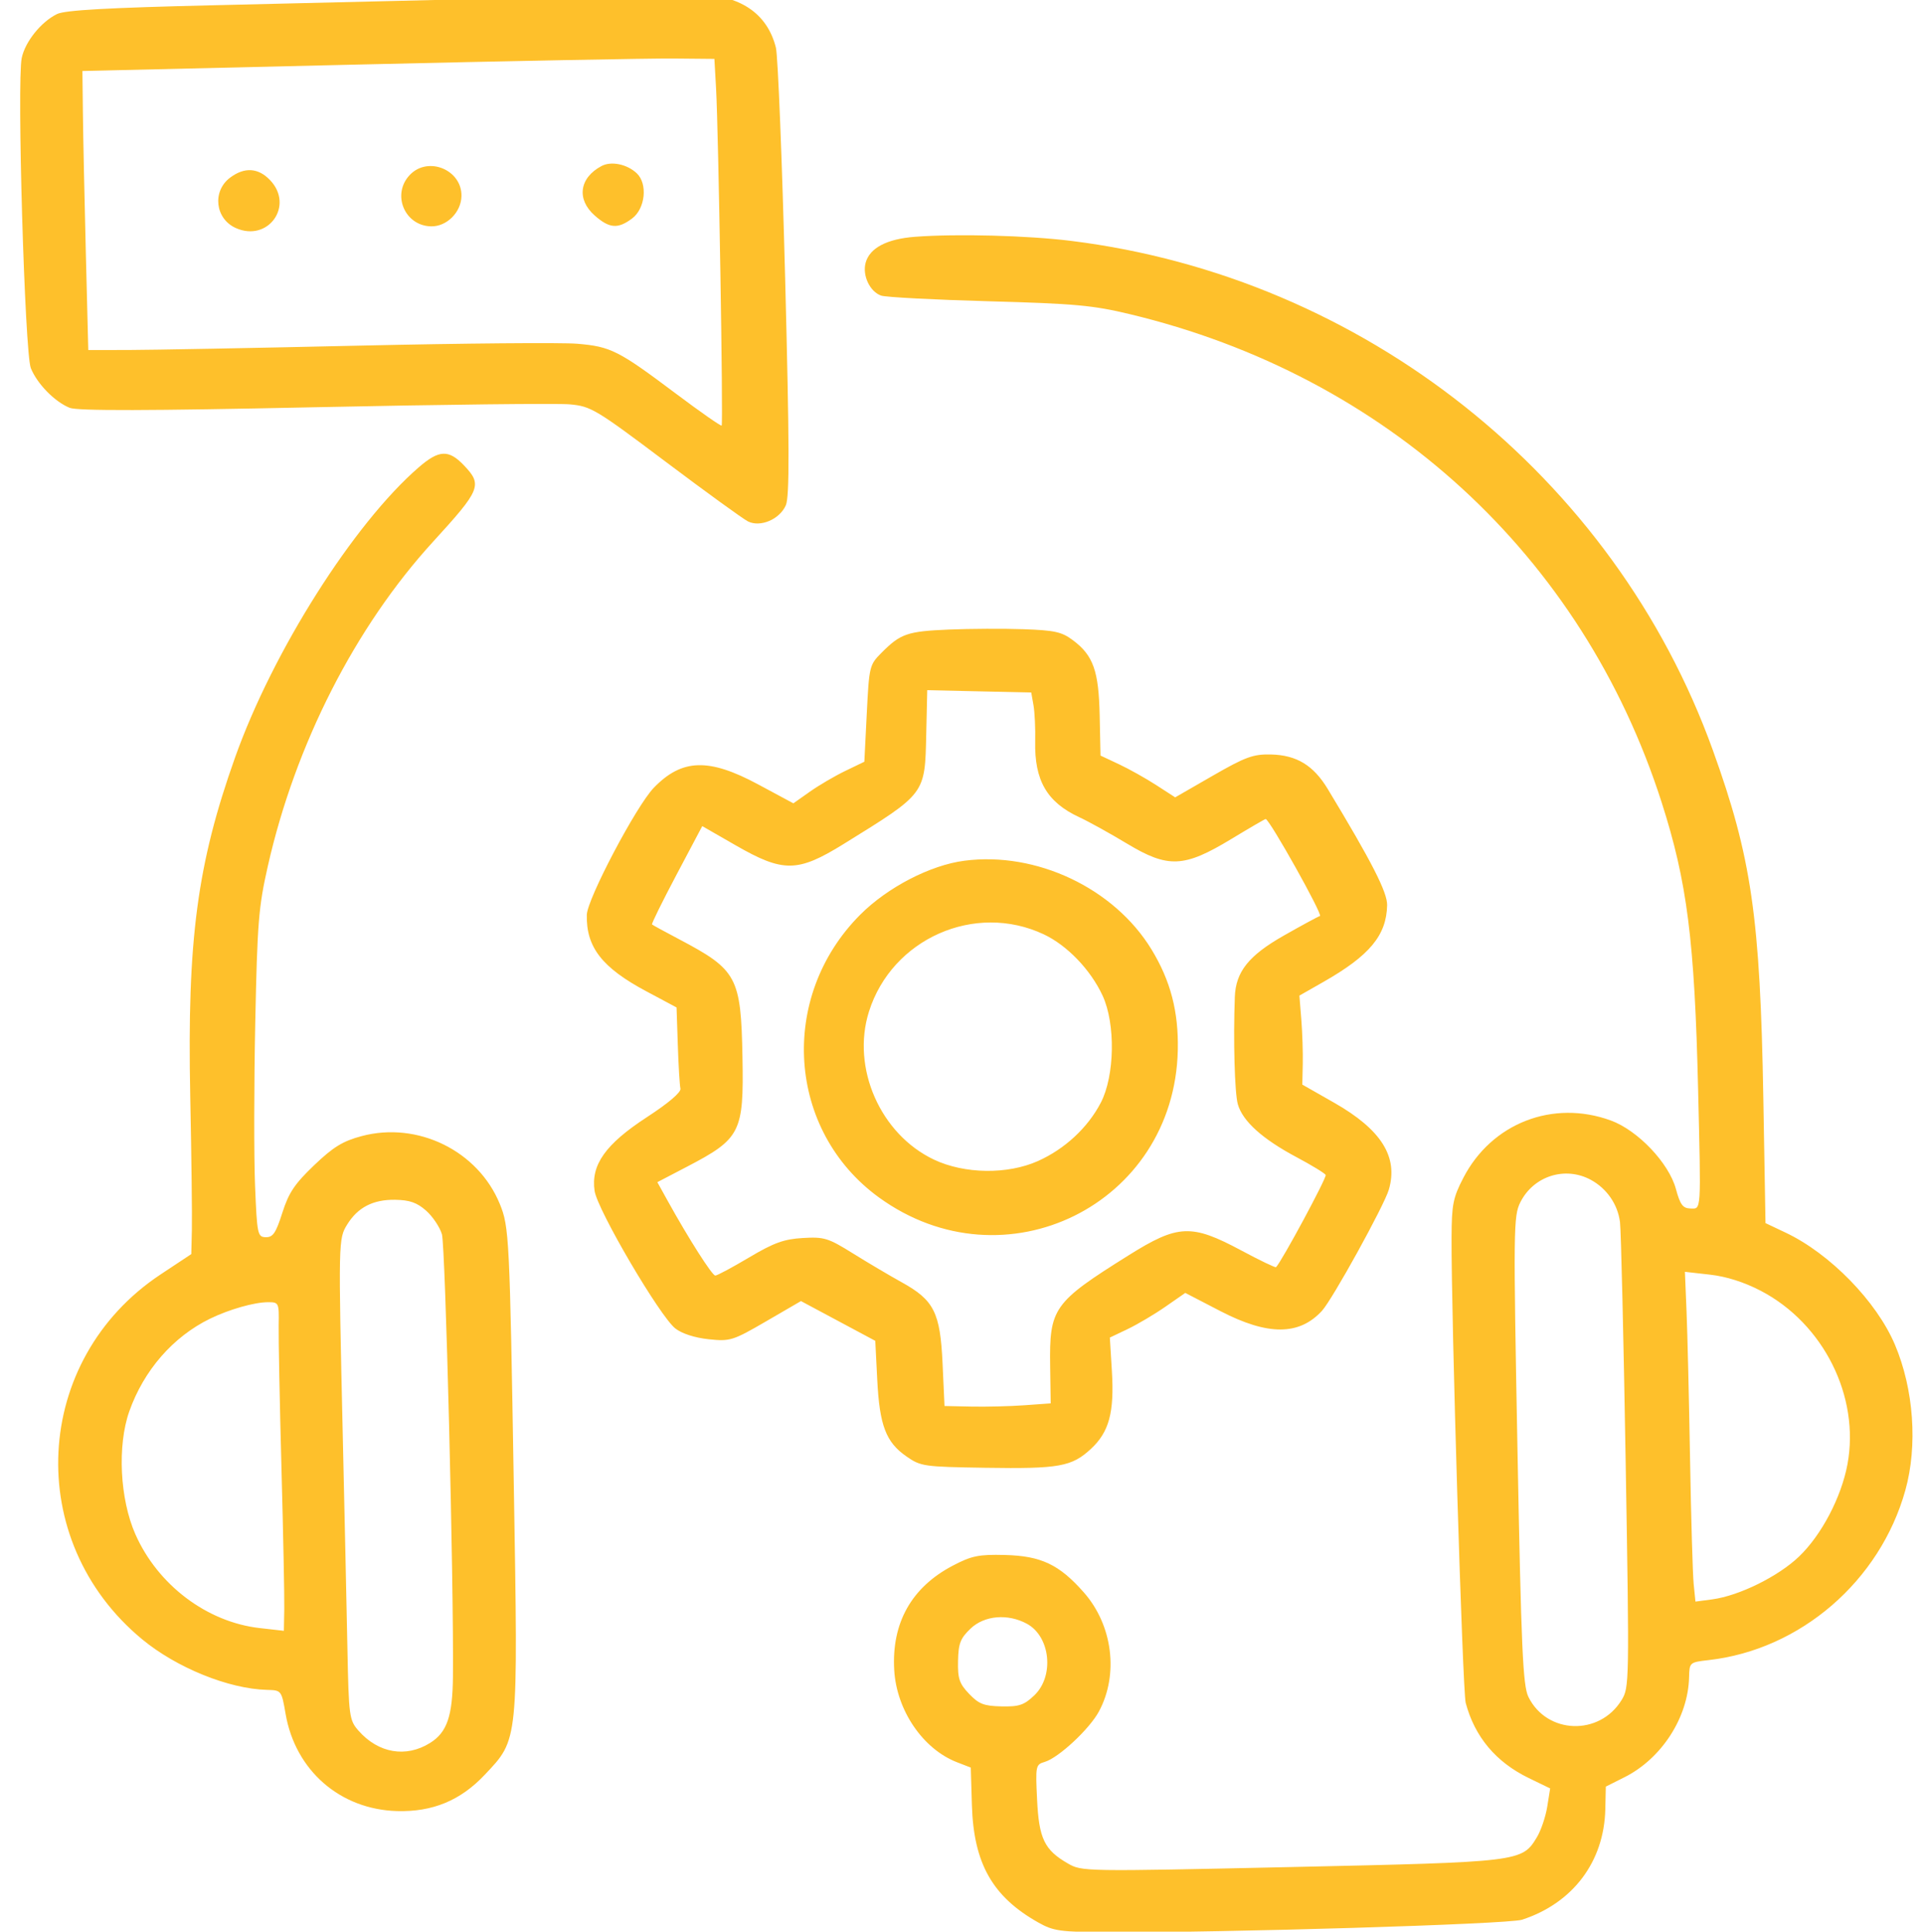 <?xml version="1.0" encoding="UTF-8"?> <svg xmlns="http://www.w3.org/2000/svg" width="476" height="478" viewBox="0 0 476 478" fill="none"> <g clip-path="url(#clip0_99_16)"> <path fill-rule="evenodd" clip-rule="evenodd" d="M127.328 -0.473C106.136 0.041 72.607 0.84 52.819 1.303C26.854 1.91 16.085 2.513 14.129 3.469C10.167 5.408 6.233 10.297 5.379 14.344C4.152 20.162 6.123 87.345 7.63 91.098C9.189 94.98 13.543 99.425 17.25 100.921C19.164 101.693 36.75 101.652 77.769 100.779C109.571 100.102 138.061 99.78 141.081 100.063C146.304 100.554 147.456 101.244 164.769 114.261C174.778 121.786 183.948 128.432 185.148 129.03C188.206 130.553 192.983 128.522 194.514 125.047C195.451 122.921 195.413 110.189 194.346 68.865C193.587 39.478 192.558 13.797 192.059 11.798C189.931 3.269 183.066 -1.321 172.36 -1.375C168.784 -1.393 148.52 -0.987 127.328 -0.473ZM177.246 21.834C177.838 32.212 179.042 104.919 178.629 105.313C178.438 105.494 173.36 101.948 167.34 97.432C153.051 86.71 151.205 85.777 142.917 85.067C139.073 84.738 114.763 84.948 88.893 85.534C63.023 86.12 37.356 86.603 31.855 86.61L21.852 86.621L21.245 62.601C20.912 49.391 20.586 33.854 20.52 28.076L20.401 17.571L88.452 15.977C125.88 15.101 161.077 14.427 166.668 14.478L176.833 14.573L177.246 21.834ZM148.903 41.085C143.393 44.005 142.656 49.324 147.206 53.33C150.854 56.544 152.947 56.706 156.48 54.054C159.741 51.605 160.365 45.474 157.615 42.882C155.219 40.623 151.299 39.814 148.903 41.085ZM101.518 43.208C96.865 47.944 100.07 55.864 106.698 56.013C110.562 56.099 114.138 52.55 114.227 48.539C114.372 42.069 106.062 38.583 101.518 43.208ZM56.95 43.969C52.481 47.325 53.256 54.143 58.366 56.427C66.367 60.004 72.889 50.889 66.849 44.573C63.918 41.506 60.506 41.298 56.95 43.969ZM226.482 58.597C219.517 59.128 215.277 61.356 214.272 65.013C213.409 68.149 215.312 72.18 218.112 73.153C219.254 73.548 231.208 74.177 244.678 74.55C266.069 75.142 270.491 75.544 279.615 77.73C343.21 92.963 391.681 137.41 411.277 198.46C417.633 218.257 419.465 232.676 420.336 269.716C421.06 300.481 421.149 299.114 418.413 299.052C416.556 299.011 415.893 298.115 414.836 294.222C413.099 287.809 405.418 279.726 398.741 277.283C384.406 272.037 369.221 277.938 362.219 291.473C359.671 296.398 359.344 298.045 359.303 306.127C359.206 325.561 362.028 418.483 362.804 421.396C365.044 429.805 370.282 436.051 378.392 439.987L383.71 442.567L382.987 447.087C382.589 449.573 381.435 452.978 380.421 454.654C376.74 460.737 376.421 460.776 319.693 462.018C268.043 463.148 267.811 463.145 264.28 461.108C258.516 457.781 257.172 454.977 256.706 445.298C256.305 436.954 256.365 436.66 258.594 436.007C262.012 435.006 269.661 427.893 272.012 423.533C276.965 414.338 275.422 402.164 268.276 394.054C262.194 387.152 257.707 385.027 248.733 384.798C242.266 384.633 240.49 384.999 235.814 387.454C225.613 392.809 220.672 401.623 221.345 413.266C221.921 423.239 228.446 432.821 236.888 436.089L240.297 437.408L240.575 446.712C241.005 461.109 245.664 469.352 256.977 475.726C260.768 477.863 262.331 478.083 274.149 478.149C302.569 478.305 373.319 476.173 376.744 475.058C389.345 470.95 397.071 460.694 397.362 447.688L397.487 442.117L402.11 439.795C411.303 435.179 417.875 424.998 418.099 415.029C418.18 411.393 418.241 411.341 422.944 410.809C445.655 408.244 465.358 391.242 471.625 368.801C474.715 357.739 473.718 343.77 469.051 332.758C464.518 322.056 452.992 310.241 442.014 305.039L437.012 302.669L436.477 271.8C435.699 226.981 433.55 212.178 423.966 185.603C399.511 117.804 337.488 68.597 265.161 59.612C254.358 58.271 236.81 57.81 226.482 58.597ZM103.68 115.618C87.571 129.53 67.534 161.164 58.18 187.459C48.801 213.824 46.312 232.599 47.089 271.141C47.39 286.052 47.571 300.97 47.493 304.295L47.349 310.338L39.77 315.359C7.93 336.453 5.666 381.303 35.212 405.683C43.729 412.71 56.61 417.929 66.06 418.179C69.673 418.275 69.68 418.284 70.7 424.163C73.126 438.136 84.195 447.771 98.276 448.169C107.08 448.417 114.013 445.543 120.019 439.157C128.368 430.28 128.243 431.509 127.191 368.095C126.164 306.087 126.04 303.586 123.706 297.903C118.314 284.771 103.379 277.445 89.529 281.138C84.839 282.388 82.494 283.826 77.748 288.364C72.923 292.978 71.464 295.158 69.886 300.117C68.29 305.128 67.567 306.196 65.799 306.159C63.754 306.114 63.624 305.491 63.132 293.347C62.848 286.327 62.871 268.21 63.183 253.088C63.696 228.253 63.997 224.503 66.3 214.314C73.104 184.212 87.936 155.107 107.205 134.044C119.022 121.127 119.473 120.006 114.814 115.132C111.056 111.203 108.673 111.307 103.68 115.618ZM234.857 155.791C224.596 156.225 222.917 156.804 218.224 161.513C215.215 164.533 215.142 164.829 214.553 176.547L213.95 188.499L209.233 190.774C206.638 192.026 202.685 194.342 200.449 195.922L196.384 198.792L187.657 194.103C175.428 187.531 168.796 187.747 161.836 194.943C157.496 199.429 145.341 222.479 145.254 226.387C145.075 234.381 149.024 239.461 159.945 245.289L167.467 249.304L167.779 258.622C167.95 263.747 168.241 268.591 168.427 269.386C168.637 270.283 165.486 272.967 160.136 276.449C149.879 283.127 146.237 288.255 147.177 294.692C147.863 299.394 163.359 325.787 167.176 328.754C168.809 330.024 171.993 331.052 175.413 331.412C180.725 331.972 181.393 331.764 189.626 326.983L198.264 321.966L207.46 326.885L216.656 331.803L217.144 341.437C217.716 352.743 219.288 356.877 224.35 360.393C227.932 362.88 228.597 362.976 243.984 363.217C262.153 363.503 265.289 362.94 270.03 358.547C274.54 354.368 275.847 349.522 275.224 339.289L274.72 330.998L279.13 328.894C281.556 327.736 285.757 325.249 288.466 323.366L293.393 319.944L302.102 324.457C313.836 330.538 321.605 330.511 327.233 324.369C329.819 321.548 342.608 298.376 343.777 294.397C346.162 286.266 341.912 279.522 330.203 272.858L322.359 268.394L322.473 263.293C322.535 260.486 322.373 255.531 322.113 252.282L321.64 246.373L327.557 243.004C339.026 236.475 343.189 231.471 343.356 224.014C343.428 220.836 339.593 213.33 328.65 195.231C325.117 189.385 320.942 186.85 314.606 186.704C310.21 186.602 308.284 187.304 300.211 191.95L290.893 197.314L286.201 194.28C283.62 192.611 279.461 190.285 276.959 189.11L272.409 186.975L272.204 177.109C271.971 165.993 270.626 162.204 265.57 158.424C262.818 156.366 261.071 155.977 253.363 155.705C248.416 155.532 240.088 155.57 234.857 155.791ZM255.818 174.506C256.123 176.232 256.314 180.258 256.243 183.453C256.026 193.126 259.165 198.53 267.148 202.225C269.422 203.277 274.72 206.207 278.921 208.737C289.147 214.894 293.05 214.728 304.765 207.634C309.277 204.902 313.112 202.671 313.287 202.675C314.228 202.696 327.519 226.426 326.728 226.674C326.21 226.836 322.171 229.024 317.754 231.536C309.08 236.468 305.89 240.469 305.655 246.705C305.252 257.403 305.616 270.456 306.394 273.238C307.566 277.426 312.476 281.856 320.929 286.354C324.667 288.343 327.916 290.323 328.147 290.754C328.474 291.363 317.245 312.208 315.856 313.573C315.685 313.741 311.829 311.889 307.287 309.457C294.9 302.822 291.626 302.962 279.344 310.654C260.693 322.332 259.732 323.691 259.942 338.078L260.076 347.279L253.564 347.747C249.982 348.004 244.068 348.151 240.422 348.073L233.794 347.931L233.314 337.424C232.736 324.78 231.209 321.744 223.209 317.318C220.235 315.673 214.803 312.458 211.136 310.176C204.979 306.343 204.029 306.051 198.719 306.358C194.063 306.627 191.528 307.545 185.411 311.18C181.255 313.651 177.494 315.663 177.052 315.653C176.266 315.635 170.477 306.553 165.318 297.244L162.713 292.542L170.083 288.698C183.326 281.79 184.129 280.206 183.786 261.696C183.414 241.746 182.491 240.02 168.124 232.44C164.59 230.576 161.561 228.923 161.393 228.768C161.226 228.613 163.955 223.074 167.458 216.459L173.828 204.432L182.09 209.179C193.877 215.951 197.427 215.912 208.779 208.885C229.285 196.19 228.931 196.663 229.275 181.539L229.519 170.791L242.391 171.08L255.263 171.368L255.818 174.506ZM238.712 212.997C230.271 214.095 219.688 219.579 212.925 226.357C192.607 246.725 194.805 279.81 217.573 296.326C248.62 318.848 290.684 298.128 291.54 259.89C291.754 250.355 289.747 242.673 285.022 234.934C275.779 219.793 256.532 210.676 238.712 212.997ZM258.339 231.201C264.141 233.923 269.94 239.955 272.915 246.359C276.157 253.335 275.944 266.224 272.478 272.879C269.251 279.074 263.574 284.341 256.917 287.315C249.378 290.683 238.744 290.538 231.192 286.964C217.922 280.683 210.701 264.266 215.087 250.349C220.776 232.297 241.309 223.206 258.339 231.201ZM393.808 291.98C397.757 294.135 400.45 298.054 400.999 302.442C401.255 304.496 401.887 331.234 402.402 361.861C403.323 416.634 403.306 417.599 401.367 420.739C395.877 429.627 382.889 429.168 378.331 419.926C376.956 417.139 376.551 408.01 375.624 358.87C374.588 303.938 374.622 300.917 376.337 297.503C379.605 290.997 387.458 288.514 393.808 291.98ZM105.462 299.579C107.085 301.009 108.852 303.636 109.387 305.418C110.257 308.314 112.341 391.834 112.117 414.824C112.022 424.72 110.655 428.695 106.442 431.321C100.494 435.031 93.666 433.86 88.752 428.288C86.452 425.68 86.331 424.778 85.995 407.842C85.801 398.098 85.284 374.363 84.843 355.098C83.741 306.913 83.749 306.547 85.97 302.972C88.589 298.756 92.392 296.811 97.836 296.902C101.403 296.961 103.208 297.595 105.462 299.579ZM435.818 319.409C451.364 327.499 460.417 345.592 457.303 362.347C455.785 370.519 450.871 379.875 445.299 385.202C440.157 390.12 430.488 394.888 423.86 395.776L419.675 396.335L419.234 391.959C418.992 389.552 418.589 375.651 418.339 361.066C418.089 346.482 417.7 330.088 417.474 324.636L417.065 314.723L423.296 315.429C427.359 315.89 431.716 317.274 435.818 319.409ZM68.982 327.987C68.923 331.149 69.233 347.022 69.67 363.261C70.108 379.5 70.421 395.211 70.367 398.174L70.268 403.562L64.284 402.884C51.219 401.403 39.048 392.219 33.505 379.656C29.664 370.95 29.01 357.74 32 349.268C35.586 339.109 42.834 330.792 51.993 326.325C56.704 324.027 62.951 322.249 66.338 322.243C69.025 322.238 69.087 322.37 68.982 327.987ZM254.208 401.827C260.008 404.993 261.015 414.762 256.034 419.524C253.505 421.942 252.256 422.363 247.894 422.266C243.532 422.168 242.303 421.691 239.884 419.163C237.466 416.633 237.045 415.384 237.143 411.022C237.241 406.66 237.717 405.432 240.246 403.013C243.664 399.745 249.488 399.251 254.208 401.827Z" fill="#FEC02B"></path> </g> <defs> <clipPath id="clip0_99_16"> <rect width="476" height="478" fill="white"></rect> </clipPath> </defs> </svg> 